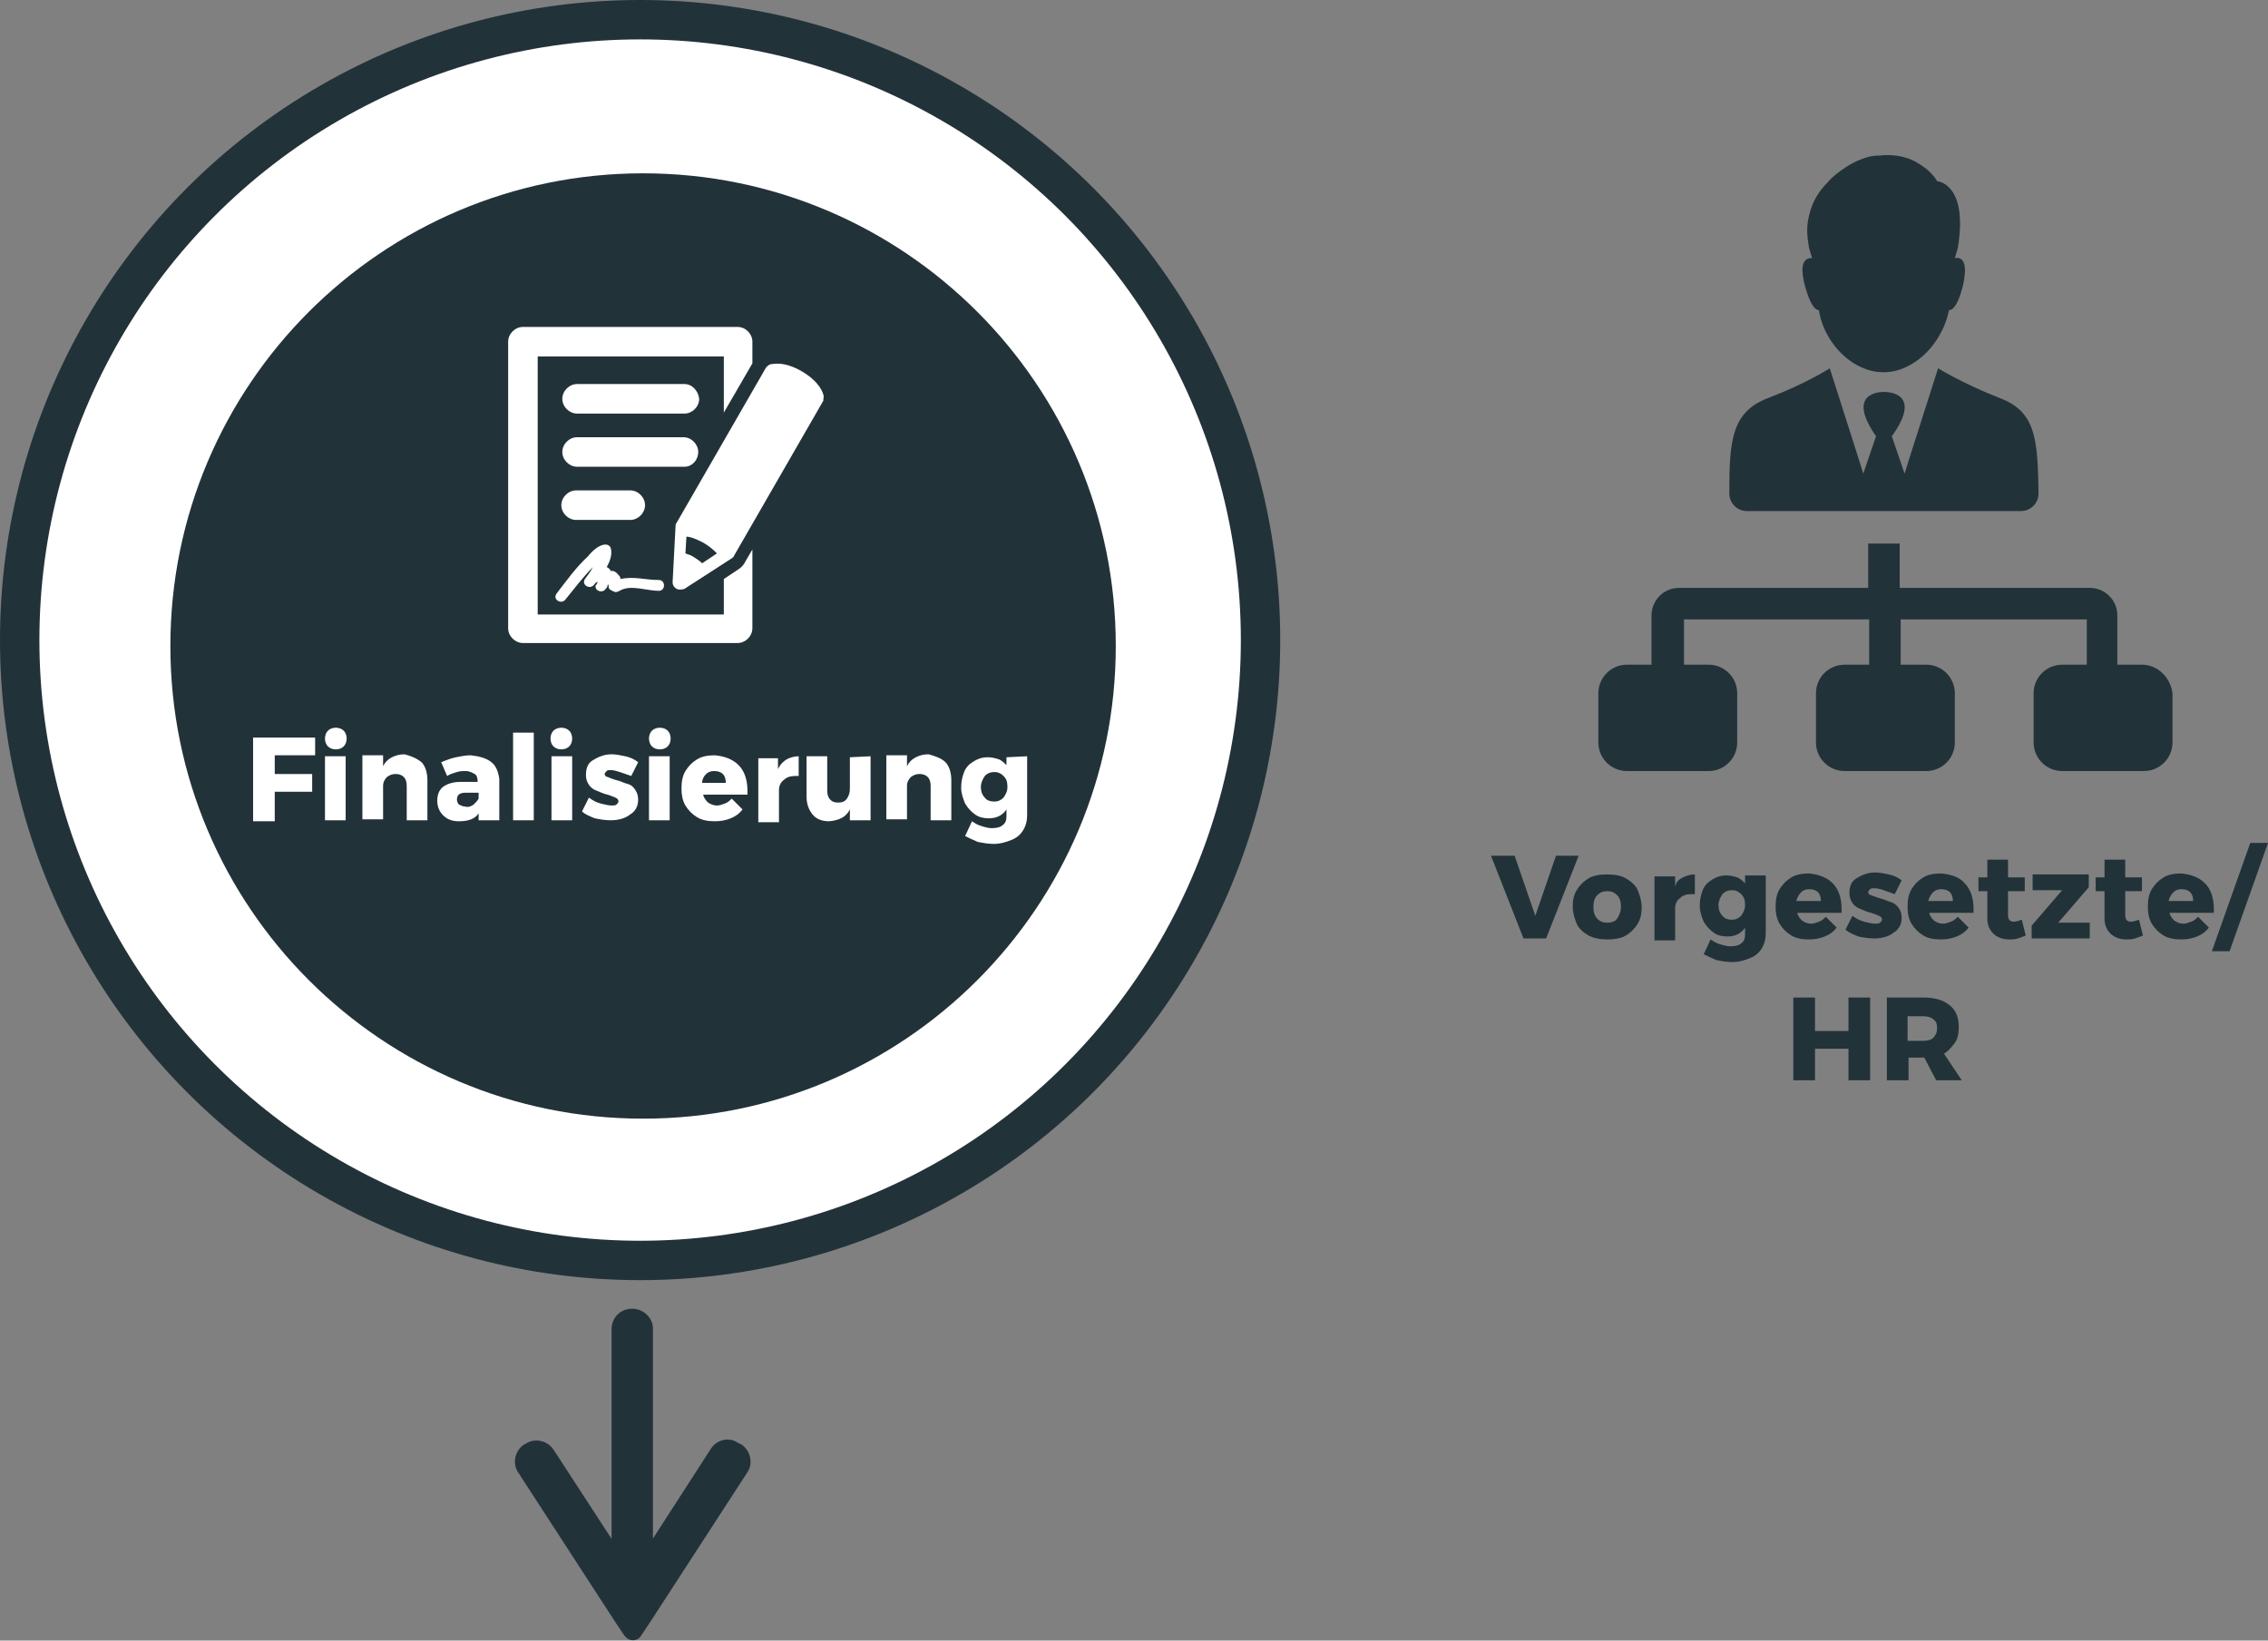 <?xml version="1.0" encoding="utf-8"?>
<!-- Generator: Adobe Illustrator 21.0.0, SVG Export Plug-In . SVG Version: 6.00 Build 0)  -->
<svg version="1.1" id="process" xmlns="http://www.w3.org/2000/svg" xmlns:xlink="http://www.w3.org/1999/xlink" x="0px" y="0px"
	 viewBox="0 0 230.3 166.6" style="enable-background:new 0 0 230.3 166.6;" xml:space="preserve">
<rect x="0" y="0" width="230.3" height="166.6" fill="#808080" stroke="none"/>
<style type="text/css">
	.st0{fill:#223239;}
	.st1{fill:#FFFFFF;}
</style>
<circle class="st0" cx="65" cy="65" r="65"/>
<circle class="st1" cx="65" cy="65" r="61"/>
<path class="st0" d="M65.3,113.6c-26.5,0-48-21.5-48-48s21.5-48,48-48s48,21.5,48,48S91.8,113.6,65.3,113.6z M62.1,150v-15
	c0-1.2,0.9-2.1,2.1-2.1c1.1,0,2.1,0.9,2.1,2v0.1v13.1 M75.1,146.6l0.2,0.1c0.9,0.6,1.2,1.9,0.6,2.8l-9.8,15.1l-1,1.5
	c-0.3,0.5-0.9,0.6-1.4,0.3c-0.1-0.1-0.2-0.2-0.3-0.3l-1-1.5l-9.8-15.1c-0.6-0.9-0.3-2.2,0.6-2.8l0.2-0.1c0.9-0.6,2.2-0.3,2.8,0.6
	l8,12.3l8-12.4c0.6-0.9,1.8-1.2,2.7-0.6L75.1,146.6L75.1,146.6z M66.3,146.9v11.9c0,1.2-0.8,1.7-1.9,1.7s-2.3-0.4-2.3-1.6v-12"/>
<g>
	<path class="st1" d="M25.7,74.9H32v1.8h-4.1v1.9h3.8v1.8h-3.8v3h-2.2C25.7,83.4,25.7,74.9,25.7,74.9z"/>
	<path class="st1" d="M34.9,74.2c0.2,0.2,0.3,0.5,0.3,0.8s-0.1,0.6-0.3,0.8s-0.5,0.3-0.8,0.3s-0.6-0.1-0.8-0.3S33,75.3,33,75
		s0.1-0.6,0.3-0.8s0.5-0.3,0.8-0.3S34.7,74,34.9,74.2z M33,76.8h2.1v6.5H33V76.8z"/>
	<path class="st1" d="M42.8,77.4c0.4,0.4,0.6,1.1,0.6,1.8v4.1h-2.1v-3.5c0-0.4-0.1-0.7-0.3-0.9s-0.5-0.3-0.8-0.3
		c-0.4,0-0.6,0.1-0.9,0.3c-0.2,0.2-0.4,0.5-0.4,0.9v3.4h-2.1v-6.5h2.1v1.1c0.2-0.4,0.5-0.7,0.9-0.9s0.8-0.3,1.3-0.3
		C41.8,76.8,42.3,77,42.8,77.4z"/>
	<path class="st1" d="M49.9,77.4c0.5,0.4,0.7,1,0.8,1.7v4.2h-2.1v-0.7c-0.4,0.6-1.1,0.8-2,0.8c-0.7,0-1.2-0.2-1.6-0.6
		s-0.6-0.9-0.6-1.5s0.2-1.1,0.6-1.4c0.4-0.3,1-0.5,1.8-0.5h1.7v-0.1c0-0.3-0.1-0.6-0.3-0.7s-0.5-0.3-0.9-0.3c-0.3,0-0.6,0-0.9,0.1
		c-0.3,0.1-0.7,0.2-1,0.4l-0.6-1.4c0.5-0.2,1-0.4,1.5-0.5s1-0.2,1.5-0.2C48.7,76.8,49.4,77,49.9,77.4z M48.1,81.7
		c0.2-0.2,0.4-0.4,0.5-0.6v-0.6h-1.3c-0.6,0-0.9,0.2-0.9,0.7c0,0.2,0.1,0.4,0.2,0.5c0.2,0.1,0.4,0.2,0.6,0.2
		C47.6,82,47.8,81.9,48.1,81.7z"/>
	<path class="st1" d="M52.1,74.4h2.1v8.9h-2.1V74.4z"/>
	<path class="st1" d="M57.8,74.2c0.2,0.2,0.3,0.5,0.3,0.8s-0.1,0.6-0.3,0.8s-0.5,0.3-0.8,0.3s-0.6-0.1-0.8-0.3s-0.3-0.5-0.3-0.8
		s0.1-0.6,0.3-0.8s0.5-0.3,0.8-0.3S57.6,74,57.8,74.2z M56,76.8h2.1v6.5H56V76.8z"/>
	<path class="st1" d="M62,78.2c-0.2,0-0.3,0-0.4,0.1c-0.1,0.1-0.2,0.2-0.2,0.3s0.1,0.3,0.3,0.3c0.2,0.1,0.5,0.2,0.8,0.3
		c0.5,0.1,0.8,0.3,1.2,0.4s0.6,0.3,0.8,0.6c0.2,0.3,0.3,0.6,0.3,1c0,0.7-0.3,1.2-0.8,1.5c-0.5,0.4-1.2,0.6-2,0.6
		c-0.6,0-1.1-0.1-1.6-0.2c-0.5-0.2-1-0.4-1.3-0.7l0.7-1.4c0.4,0.3,0.8,0.5,1.2,0.6s0.8,0.2,1.1,0.2c0.2,0,0.4,0,0.5-0.1
		s0.2-0.2,0.2-0.3c0-0.2-0.1-0.3-0.3-0.4s-0.5-0.2-0.8-0.3c-0.5-0.1-0.8-0.3-1.1-0.4S60,80,59.8,79.7s-0.3-0.6-0.3-1
		c0-0.7,0.2-1.2,0.7-1.5s1.1-0.6,1.9-0.6c0.5,0,0.9,0.1,1.4,0.2c0.5,0.1,0.9,0.3,1.3,0.6l-0.7,1.4C63.2,78.5,62.5,78.2,62,78.2z"/>
	<path class="st1" d="M67.8,74.2c0.2,0.2,0.3,0.5,0.3,0.8s-0.1,0.6-0.3,0.8c-0.2,0.2-0.5,0.3-0.8,0.3s-0.6-0.1-0.8-0.3
		c-0.2-0.2-0.3-0.5-0.3-0.8s0.1-0.6,0.3-0.8c0.2-0.2,0.5-0.3,0.8-0.3S67.6,74,67.8,74.2z M65.9,76.8H68v6.5h-2.1V76.8z"/>
	<path class="st1" d="M75,77.7c0.6,0.6,0.9,1.5,0.9,2.6c0,0.2,0,0.3,0,0.4h-4.5c0.1,0.4,0.3,0.6,0.5,0.8c0.3,0.2,0.6,0.3,0.9,0.3
		s0.5-0.1,0.8-0.2c0.3-0.1,0.5-0.3,0.7-0.5l1.1,1.1c-0.3,0.4-0.7,0.7-1.2,0.9s-1,0.3-1.6,0.3c-0.7,0-1.3-0.1-1.8-0.4
		c-0.5-0.3-0.9-0.7-1.2-1.2s-0.4-1.1-0.4-1.7c0-0.7,0.1-1.3,0.4-1.8s0.7-0.9,1.2-1.2s1.1-0.4,1.8-0.4C73.6,76.8,74.4,77.1,75,77.7z
		 M73.7,79.5c0-0.4-0.1-0.7-0.3-0.9c-0.2-0.2-0.5-0.3-0.9-0.3c-0.3,0-0.6,0.1-0.8,0.3c-0.2,0.2-0.4,0.5-0.4,0.9H73.7z"/>
	<path class="st1" d="M79.9,77.1c0.4-0.2,0.8-0.3,1.2-0.3v2c-0.1,0-0.2,0-0.3,0c-0.5,0-0.9,0.1-1.2,0.4c-0.3,0.2-0.5,0.6-0.5,1v3.3
		H77V77h2v1.1C79.3,77.5,79.6,77.3,79.9,77.1z"/>
	<path class="st1" d="M88.4,76.8v6.5h-2.1v-1.1c-0.4,0.8-1.1,1.1-2.1,1.2c-0.7,0-1.3-0.2-1.7-0.7s-0.6-1.1-0.6-1.8v-4.1H84v3.5
		c0,0.4,0.1,0.7,0.3,0.9c0.2,0.2,0.4,0.3,0.8,0.3s0.7-0.1,0.9-0.4c0.2-0.3,0.3-0.6,0.3-1v-3.2L88.4,76.8L88.4,76.8z"/>
	<path class="st1" d="M96,77.4c0.4,0.4,0.6,1.1,0.6,1.8v4.1h-2.1v-3.5c0-0.4-0.1-0.7-0.3-0.9c-0.2-0.2-0.5-0.3-0.8-0.3
		c-0.4,0-0.6,0.1-0.9,0.3c-0.2,0.2-0.4,0.5-0.4,0.9v3.4H90v-6.5h2.1v1.1c0.2-0.4,0.5-0.7,0.9-0.9s0.8-0.3,1.3-0.3
		C95,76.8,95.6,77,96,77.4z"/>
	<path class="st1" d="M104.3,76.8v5.9c0,0.6-0.1,1.1-0.4,1.6s-0.7,0.8-1.2,1s-1.1,0.4-1.8,0.4c-0.5,0-1.1-0.1-1.6-0.2
		c-0.5-0.2-0.9-0.4-1.3-0.6l0.7-1.5c0.3,0.2,0.6,0.4,1,0.5c0.3,0.1,0.7,0.2,1,0.2c0.5,0,0.9-0.1,1.1-0.3c0.3-0.2,0.4-0.5,0.4-0.9
		v-0.7c-0.4,0.6-1,0.9-1.8,0.9c-0.5,0-1-0.1-1.4-0.4s-0.7-0.6-1-1.1c-0.2-0.5-0.4-1-0.4-1.6s0.1-1.1,0.3-1.6c0.2-0.5,0.5-0.8,1-1.1
		s0.9-0.4,1.4-0.4c0.4,0,0.8,0.1,1.1,0.2c0.3,0.1,0.6,0.4,0.8,0.6v-0.8L104.3,76.8L104.3,76.8z M101.9,81c0.2-0.3,0.4-0.6,0.4-1.1
		s-0.1-0.8-0.4-1.1s-0.6-0.4-0.9-0.4c-0.4,0-0.7,0.1-1,0.4c-0.2,0.3-0.4,0.7-0.4,1.1s0.1,0.8,0.4,1.1c0.2,0.3,0.6,0.4,1,0.4
		C101.3,81.4,101.6,81.3,101.9,81z"/>
</g>
<path class="st1" d="M69.5,39H58.6c-0.8,0-1.5,0.7-1.5,1.5s0.7,1.5,1.5,1.5h10.9c0.8,0,1.5-0.7,1.5-1.5C70.9,39.7,70.3,39,69.5,39z"
	/>
<path class="st1" d="M70.9,45.9c0-0.8-0.7-1.5-1.5-1.5H58.6c-0.8,0-1.5,0.7-1.5,1.5s0.7,1.5,1.5,1.5h10.9
	C70.3,47.4,70.9,46.7,70.9,45.9z"/>
<path class="st1" d="M64,52.8c0.8,0,1.5-0.7,1.5-1.5s-0.7-1.5-1.5-1.5h-5.5c-0.8,0-1.5,0.7-1.5,1.5s0.7,1.5,1.5,1.5H64z"/>
<path class="st1" d="M75,57.8l-1.5,1v3.6H54.6V36.2h18.9v5.7l2.9-5v-2.2c0-0.8-0.7-1.5-1.5-1.5H53.1c-0.8,0-1.5,0.7-1.5,1.5v29.1
	c0,0.8,0.7,1.5,1.5,1.5h21.8c0.8,0,1.5-0.7,1.5-1.5v-8L75.7,57C75.5,57.4,75.3,57.6,75,57.8z"/>
<path class="st1" d="M83.6,40.1c0-0.1-0.3-1.3-2.2-2.4c-1.9-1.1-3-0.7-3.2-0.7c-0.2,0.1-0.3,0.2-0.4,0.3l-9.1,15.8
	c-0.1,0.1-0.1,0.2-0.1,0.3l-0.3,5.7c0,0.3,0.1,0.5,0.4,0.7c0.2,0.1,0.5,0.1,0.8,0l4.8-3.1c0.1-0.1,0.2-0.1,0.2-0.2l9.1-15.8
	C83.6,40.4,83.7,40.2,83.6,40.1z M71.3,57.2c-0.2-0.2-0.5-0.4-0.8-0.6c-0.3-0.2-0.6-0.3-0.9-0.4l0.1-1.7c0.4,0,0.9,0.2,1.7,0.6
	c0.7,0.4,1.1,0.8,1.4,1.1L71.3,57.2z"/>
<path class="st1" d="M61.8,59.6c0,0.3,0.4,0.4,0.6,0.5c0.2,0.1,0.5-0.1,0.7-0.2c1.1-0.5,2.6,0.1,3.8,0.1c0.7,0,0.7-1.1,0-1.1
	c-1.4,0-2.5-0.4-3.9-0.1c0-0.1,0-0.2-0.1-0.3c-0.3-0.4-0.6-0.6-0.9-0.5c0-0.1,0-0.1-0.1-0.2c-0.1-0.1-0.2-0.2-0.3-0.2
	c0.4-0.7,0.6-1.4,0.4-2c-0.1-0.2-0.3-0.3-0.5-0.3c-0.7,0-1.4,0.7-1.8,1.2c-1.2,1.1-2.2,2.5-3.2,3.8c-0.4,0.6,0.5,1.1,0.9,0.6
	c0.9-1.1,1.8-2.3,2.8-3.3c-0.2,0.4-0.5,0.8-0.8,1.2c-0.4,0.6,0.5,1.1,0.9,0.6c0.1-0.1,0.2-0.3,0.4-0.3c0,0.1-0.1,0.1-0.1,0.2l0,0
	c0,0,0,0.1-0.1,0.1c-0.2,0.6,0.7,0.9,1,0.4c0.1-0.1,0.2-0.2,0.2-0.4C61.8,59.3,61.8,59.4,61.8,59.6z"/>
<path class="st0" d="M203,40.4c-3.8-1.5-6.2-3-6.2-3l-3,9.4l-0.4,1.3l-1.3-3.8c3.1-4.3-0.2-4.5-0.8-4.5l0,0l0,0l0,0l0,0
	c-0.6,0-3.8,0.2-0.8,4.5l-1.3,3.8l-0.4-1.3l-3-9.4c0,0-2.3,1.5-6.2,3c-3.8,1.4-4,4.4-4,9.7c0,1,0.8,1.8,1.8,1.8h13.1h0.8h13.9
	c1,0,1.8-0.8,1.8-1.8C206.9,44.7,206.8,41.8,203,40.4z"/>
<path class="st0" d="M198.5,26.2c0.1-0.3,0.2-0.7,0.3-1c1.1-6.6-2.1-6.8-2.1-6.8s-0.5-1-1.9-1.8c-0.9-0.6-2.3-1-4-0.8
	c-0.6,0-1.1,0.1-1.6,0.3c-0.6,0.2-1.2,0.5-1.8,0.9s-1.3,0.9-1.8,1.5c-0.9,0.9-1.6,2-1.9,3.4c-0.3,1.1-0.2,2.2,0,3.3
	c0.1,0.3,0.2,0.7,0.3,1c-0.6,0-1.4,0.3-0.7,2.9c0.5,1.8,1,2.4,1.4,2.4c0.3,2.2,2,5,4.8,6c1.1,0.4,2.4,0.4,3.5,0c2.8-1,4.5-3.8,4.9-6
	c0.4,0,0.9-0.5,1.4-2.4C199.9,26.5,199.2,26.1,198.5,26.2z"/>
<path class="st0" d="M217.5,67.5H215v-5c0-1.6-1.3-2.8-2.8-2.8h-19.3v-4.5h-3.2v4.5h-19.2c-1.6,0-2.8,1.3-2.8,2.8v5h-2.5
	c-1.6,0-2.9,1.3-2.9,2.9v5c0,1.6,1.3,2.9,2.9,2.9h8.3c1.6,0,2.9-1.3,2.9-2.9v-5c0-1.6-1.3-2.9-2.9-2.9H171v-4.6h18.8v4.6h-2.5
	c-1.6,0-2.9,1.3-2.9,2.9v5c0,1.6,1.3,2.9,2.9,2.9h8.3c1.6,0,2.9-1.3,2.9-2.9v-5c0-1.6-1.3-2.9-2.9-2.9H193v-4.6h18.9v4.6h-2.5
	c-1.6,0-2.9,1.3-2.9,2.9v5c0,1.6,1.3,2.9,2.9,2.9h8.3c1.6,0,2.9-1.3,2.9-2.9v-5C220.4,68.8,219.1,67.5,217.5,67.5z"/>
<g>
	<path class="st0" d="M151.4,86.9h2.4l2.1,6.1l2.1-6.1h2.3l-3.3,8.4h-2.3L151.4,86.9z"/>
	<path class="st0" d="M165.1,89.2c0.5,0.3,1,0.7,1.2,1.2s0.4,1.1,0.4,1.7c0,0.7-0.1,1.2-0.4,1.7s-0.7,0.9-1.2,1.2
		c-0.5,0.3-1.2,0.4-1.9,0.4s-1.3-0.1-1.9-0.4c-0.5-0.3-1-0.7-1.2-1.2s-0.4-1.1-0.4-1.7c0-0.7,0.1-1.2,0.4-1.7s0.7-0.9,1.2-1.2
		c0.5-0.3,1.2-0.4,1.9-0.4S164.6,88.9,165.1,89.2z M162.2,90.9c-0.3,0.3-0.4,0.7-0.4,1.2s0.1,0.9,0.4,1.2c0.3,0.3,0.6,0.4,1,0.4
		s0.8-0.1,1-0.4s0.4-0.7,0.4-1.2s-0.1-0.9-0.4-1.2s-0.6-0.4-1-0.4S162.5,90.6,162.2,90.9z"/>
	<path class="st0" d="M170.9,89.1c0.4-0.2,0.8-0.3,1.2-0.3v2c-0.1,0-0.2,0-0.3,0c-0.5,0-0.9,0.1-1.2,0.4c-0.3,0.2-0.5,0.6-0.5,1v3.3
		H168V89h2.1v1.1C170.2,89.5,170.5,89.3,170.9,89.1z"/>
	<path class="st0" d="M179.3,88.8v5.9c0,0.6-0.1,1.1-0.4,1.6s-0.7,0.8-1.2,1s-1.1,0.4-1.8,0.4c-0.5,0-1.1-0.1-1.6-0.2
		c-0.5-0.2-0.9-0.4-1.3-0.6l0.7-1.5c0.3,0.2,0.6,0.4,1,0.5c0.3,0.1,0.7,0.2,1,0.2c0.5,0,0.9-0.1,1.1-0.3c0.3-0.2,0.4-0.5,0.4-0.9
		v-0.7c-0.4,0.6-1,0.9-1.8,0.9c-0.5,0-1-0.1-1.4-0.4s-0.7-0.6-1-1.1c-0.2-0.5-0.4-1-0.4-1.6s0.1-1.1,0.3-1.6s0.5-0.8,1-1.1
		s0.9-0.4,1.4-0.4c0.4,0,0.8,0.1,1.1,0.2s0.6,0.4,0.8,0.6v-0.8h2.1L179.3,88.8L179.3,88.8z M176.8,93c0.2-0.3,0.4-0.6,0.4-1.1
		s-0.1-0.8-0.4-1.1s-0.6-0.4-0.9-0.4c-0.4,0-0.7,0.1-1,0.4c-0.2,0.3-0.4,0.7-0.4,1.1s0.1,0.8,0.4,1.1c0.2,0.3,0.6,0.4,1,0.4
		C176.2,93.4,176.5,93.3,176.8,93z"/>
	<path class="st0" d="M186.1,89.7c0.6,0.6,0.9,1.5,0.9,2.6c0,0.2,0,0.3,0,0.4h-4.5c0.1,0.4,0.3,0.6,0.5,0.8c0.3,0.2,0.6,0.3,0.9,0.3
		c0.3,0,0.5-0.1,0.8-0.2s0.5-0.3,0.7-0.5l1.1,1.1c-0.3,0.4-0.7,0.7-1.2,0.9s-1,0.3-1.6,0.3c-0.7,0-1.3-0.1-1.8-0.4s-0.9-0.7-1.2-1.2
		s-0.4-1.1-0.4-1.7c0-0.7,0.1-1.3,0.4-1.8c0.3-0.5,0.7-0.9,1.2-1.2c0.5-0.3,1.1-0.4,1.8-0.4C184.7,88.8,185.5,89.1,186.1,89.7z
		 M184.9,91.5c0-0.4-0.1-0.7-0.3-0.9c-0.2-0.2-0.5-0.3-0.9-0.3c-0.3,0-0.6,0.1-0.8,0.3c-0.2,0.2-0.4,0.5-0.5,0.9H184.9z"/>
	<path class="st0" d="M190.3,90.2c-0.2,0-0.3,0-0.4,0.1c-0.1,0.1-0.2,0.2-0.2,0.3c0,0.1,0.1,0.3,0.3,0.3c0.2,0.1,0.5,0.2,0.8,0.3
		c0.5,0.1,0.8,0.3,1.2,0.4c0.3,0.1,0.6,0.3,0.8,0.6c0.2,0.3,0.3,0.6,0.3,1c0,0.7-0.3,1.2-0.8,1.5c-0.5,0.4-1.2,0.6-2,0.6
		c-0.6,0-1.1-0.1-1.6-0.2c-0.5-0.2-1-0.4-1.3-0.7l0.7-1.4c0.4,0.3,0.8,0.5,1.2,0.6s0.8,0.2,1.1,0.2c0.2,0,0.4,0,0.5-0.1
		s0.2-0.2,0.2-0.3c0-0.2-0.1-0.3-0.3-0.4s-0.5-0.2-0.8-0.3c-0.5-0.1-0.8-0.3-1.1-0.4s-0.6-0.3-0.8-0.6s-0.3-0.6-0.3-1
		c0-0.7,0.2-1.2,0.7-1.5s1.1-0.6,1.9-0.6c0.5,0,0.9,0.1,1.4,0.2s0.9,0.3,1.3,0.6l-0.7,1.4C191.5,90.5,190.9,90.2,190.3,90.2z"/>
	<path class="st0" d="M199.5,89.7c0.6,0.6,0.9,1.5,0.9,2.6c0,0.2,0,0.3,0,0.4h-4.5c0.1,0.4,0.3,0.6,0.5,0.8c0.3,0.2,0.6,0.3,0.9,0.3
		c0.3,0,0.5-0.1,0.8-0.2s0.5-0.3,0.7-0.5l1.1,1.1c-0.3,0.4-0.7,0.7-1.2,0.9s-1,0.3-1.6,0.3c-0.7,0-1.3-0.1-1.8-0.4s-0.9-0.7-1.2-1.2
		s-0.4-1.1-0.4-1.7c0-0.7,0.1-1.3,0.4-1.8c0.3-0.5,0.7-0.9,1.2-1.2c0.5-0.3,1.1-0.4,1.8-0.4C198.2,88.8,199,89.1,199.5,89.7z
		 M198.3,91.5c0-0.4-0.1-0.7-0.3-0.9c-0.2-0.2-0.5-0.3-0.9-0.3c-0.3,0-0.6,0.1-0.8,0.3c-0.2,0.2-0.4,0.5-0.5,0.9H198.3z"/>
	<path class="st0" d="M205.7,95c-0.2,0.1-0.5,0.2-0.8,0.3c-0.3,0.1-0.6,0.1-0.9,0.1c-0.6,0-1.2-0.2-1.6-0.6
		c-0.4-0.4-0.6-0.9-0.6-1.5v-2.8h-0.9v-1.4h0.9v-1.8h2.1v1.8h1.7v1.4h-1.7v2.4c0,0.5,0.2,0.7,0.6,0.7c0.2,0,0.5-0.1,0.8-0.2
		L205.7,95z"/>
	<path class="st0" d="M206.4,88.8h5.7v1.3l-3.1,3.6h3.2v1.6h-5.9V94l3.1-3.6h-3V88.8z"/>
	<path class="st0" d="M217.6,95c-0.2,0.1-0.5,0.2-0.8,0.3c-0.3,0.1-0.6,0.1-0.9,0.1c-0.6,0-1.2-0.2-1.6-0.6
		c-0.4-0.4-0.6-0.9-0.6-1.5v-2.8h-0.9v-1.4h0.9v-1.8h2.1v1.8h1.7v1.4h-1.7v2.4c0,0.5,0.2,0.7,0.6,0.7c0.2,0,0.5-0.1,0.8-0.2
		L217.6,95z"/>
	<path class="st0" d="M223.9,89.7c0.6,0.6,0.9,1.5,0.9,2.6c0,0.2,0,0.3,0,0.4h-4.5c0.1,0.4,0.3,0.6,0.5,0.8c0.3,0.2,0.6,0.3,0.9,0.3
		c0.3,0,0.5-0.1,0.8-0.2s0.5-0.3,0.7-0.5l1.1,1.1c-0.3,0.4-0.7,0.7-1.2,0.9s-1,0.3-1.6,0.3c-0.7,0-1.3-0.1-1.8-0.4s-0.9-0.7-1.2-1.2
		s-0.4-1.1-0.4-1.7c0-0.7,0.1-1.3,0.4-1.8c0.3-0.5,0.7-0.9,1.2-1.2c0.5-0.3,1.1-0.4,1.8-0.4C222.5,88.8,223.3,89.1,223.9,89.7z
		 M222.7,91.5c0-0.4-0.1-0.7-0.3-0.9c-0.2-0.2-0.5-0.3-0.9-0.3c-0.3,0-0.6,0.1-0.8,0.3c-0.2,0.2-0.4,0.5-0.5,0.9H222.7z"/>
	<path class="st0" d="M228.5,85.6h1.8l-3.9,11h-1.8L228.5,85.6z"/>
	<path class="st0" d="M182.1,101.3h2.2v3.4h3.4v-3.4h2.2v8.4h-2.2v-3.2h-3.4v3.2h-2.2V101.3z"/>
	<path class="st0" d="M196.6,109.7l-1.2-2.3l0,0h-1.6v2.3h-2.2v-8.4h3.8c1.1,0,2,0.3,2.6,0.8s0.9,1.2,0.9,2.2c0,0.6-0.1,1.2-0.4,1.6
		s-0.6,0.8-1.1,1.1l1.8,2.7L196.6,109.7L196.6,109.7z M193.7,105.7h1.6c0.4,0,0.8-0.1,1-0.3c0.2-0.2,0.4-0.5,0.4-1
		c0-0.4-0.1-0.7-0.4-0.9c-0.2-0.2-0.6-0.3-1-0.3h-1.6V105.7z"/>
</g>
</svg>
